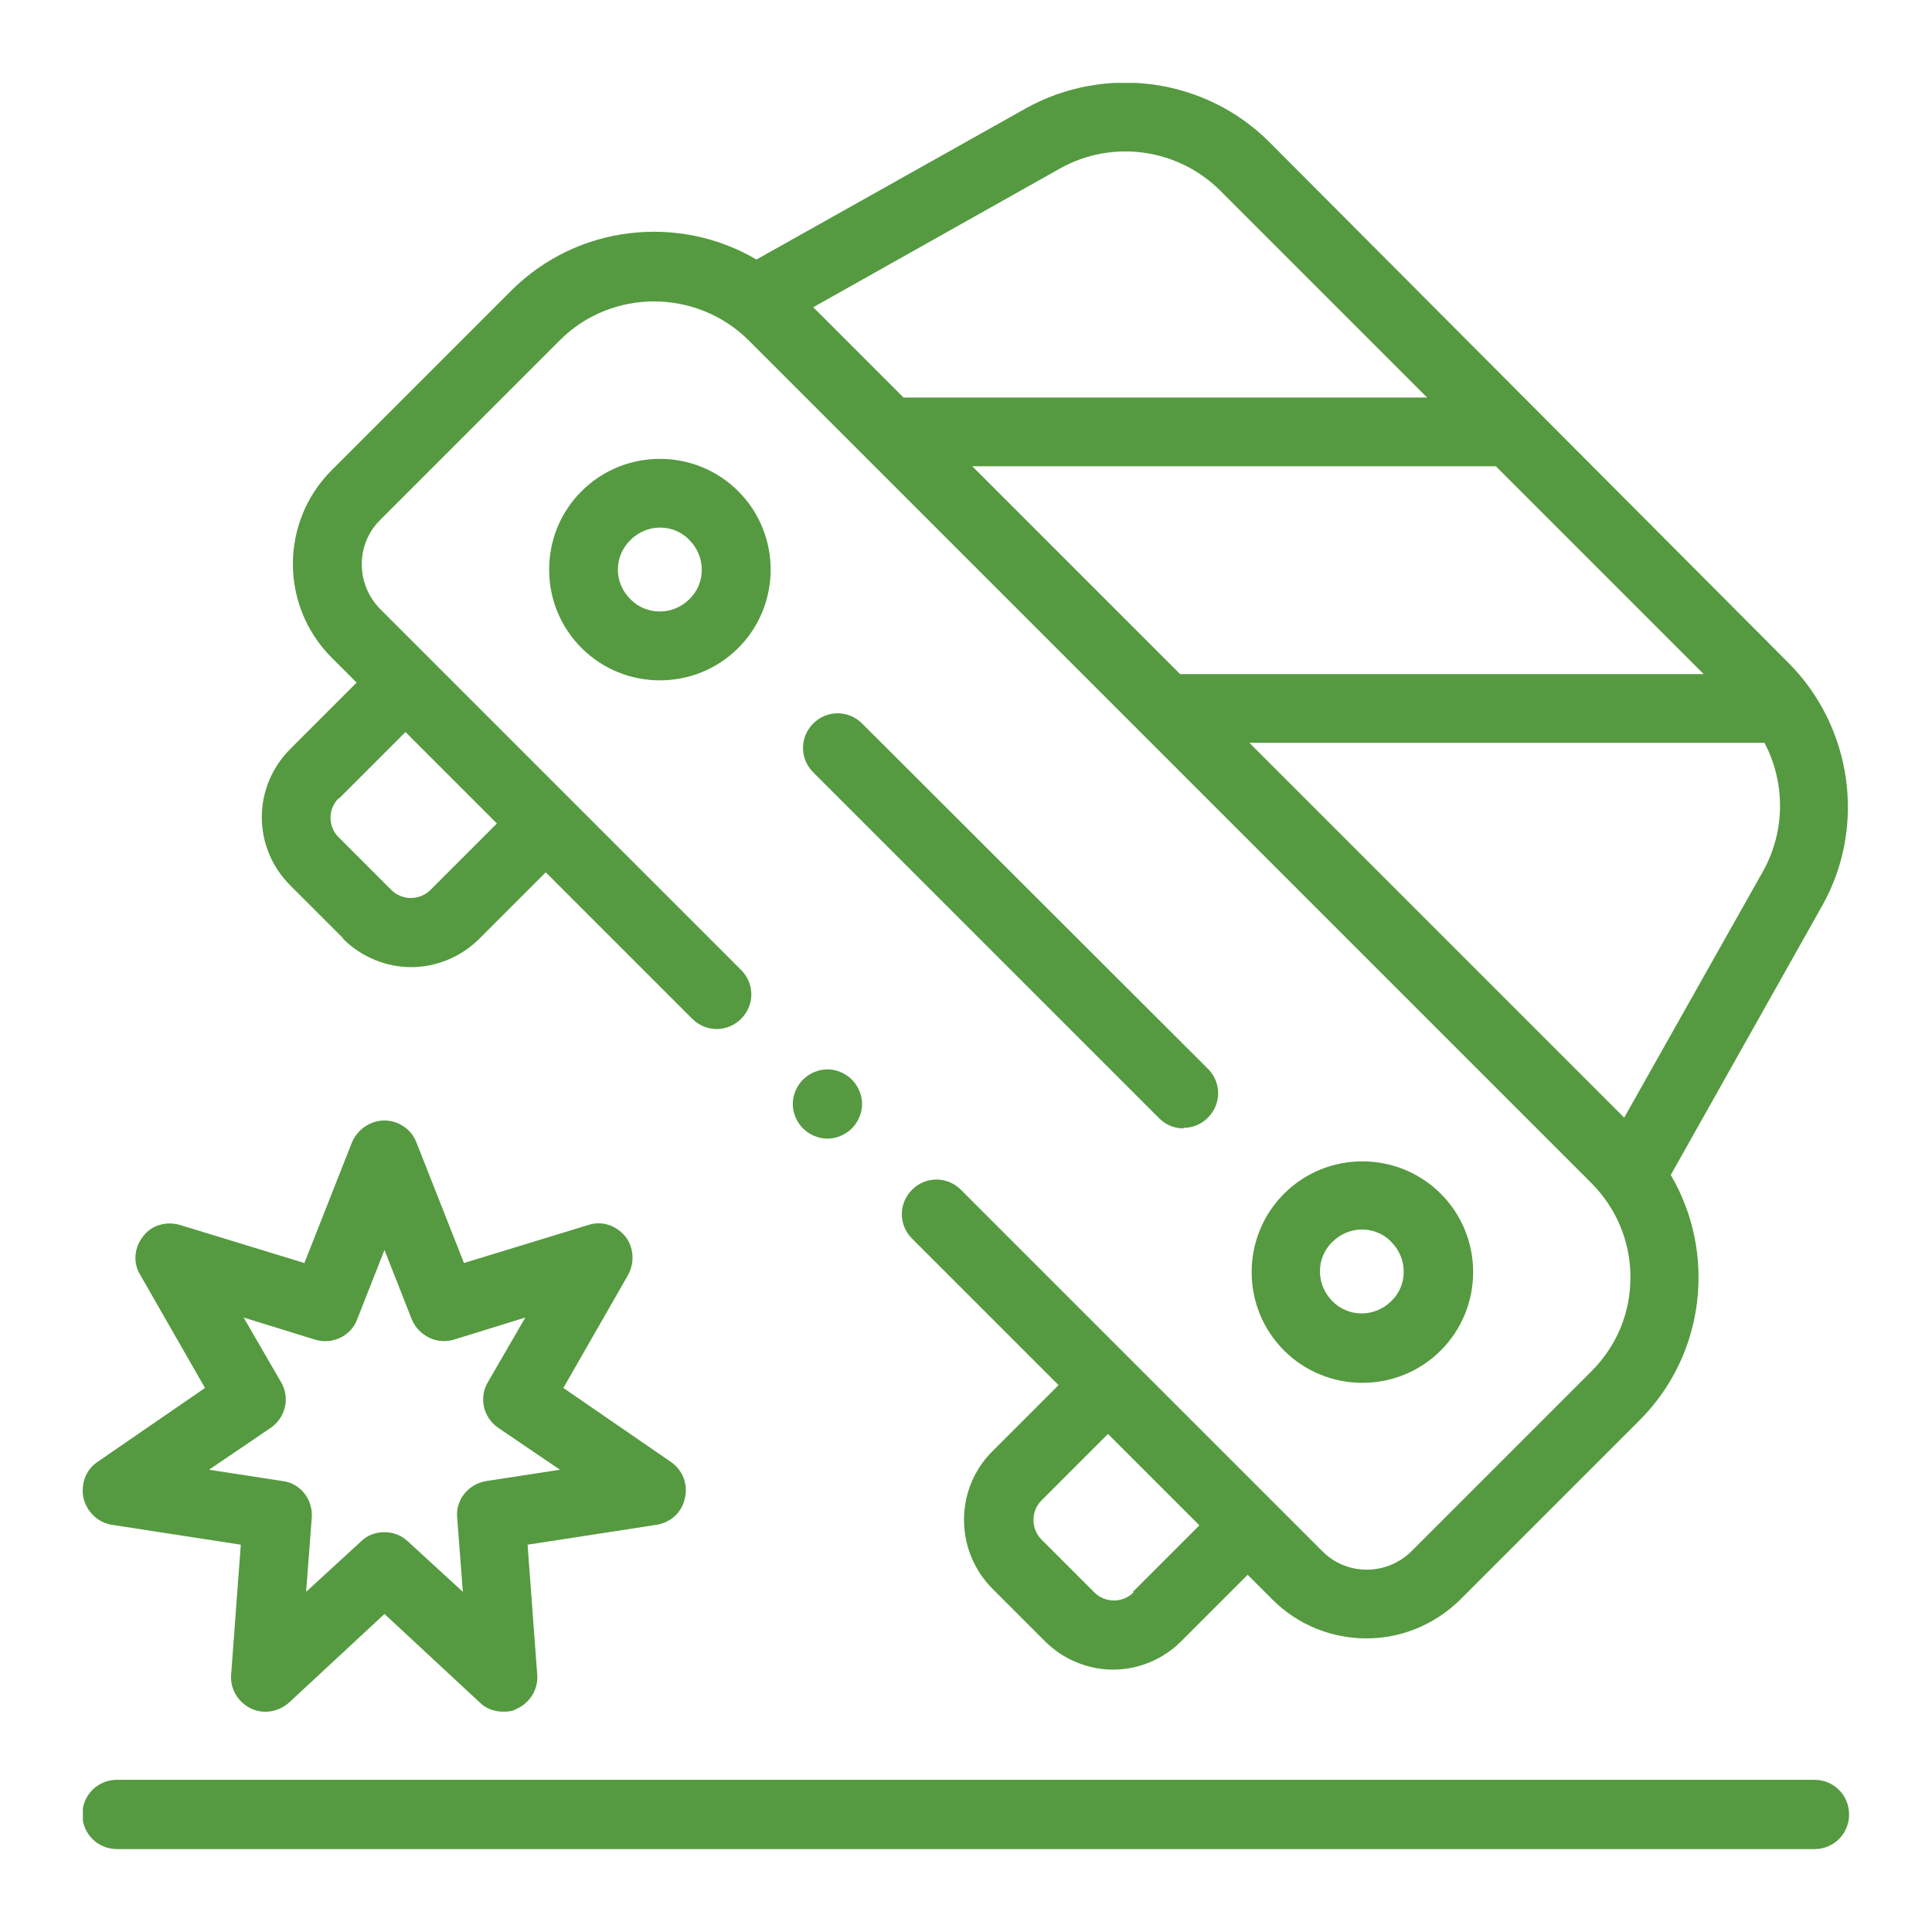<?xml version="1.0" encoding="UTF-8"?>
<svg id="Layer_1" xmlns="http://www.w3.org/2000/svg" version="1.1" xmlns:xlink="http://www.w3.org/1999/xlink" viewBox="0 0 340.2 340.2">
  <!-- Generator: Adobe Illustrator 29.1.0, SVG Export Plug-In . SVG Version: 2.1.0 Build 142)  -->
  <defs>
    <style>
      .st0 {
        fill: none;
      }

      .st1 {
        fill: #559a40;
      }

      .st2 {
        clip-path: url(#clippath);
      }
    </style>
    <clipPath id="clippath">
      <rect class="st0" x="14.6" y="14.6" width="311" height="311"/>
    </clipPath>
  </defs>
  <g class="st2">
    <g>
      <path class="st1" d="M319.5,313.4H20.6c-3.4,0-6.1,2.7-6.1,6.1s2.7,6.1,6.1,6.1h298.9c3.4,0,6.1-2.7,6.1-6.1s-2.7-6.1-6.1-6.1Z"/>
      <path class="st1" d="M60.4,165.3c3.3,3.3,7.7,5,12,5s8.7-1.7,12-5l11.7-11.7,25.8,25.8c2.4,2.4,6.2,2.4,8.6,0,2.4-2.4,2.4-6.2,0-8.6l-63.5-63.5c-4.4-4.4-4.4-11.5,0-15.8l31.6-31.6c9.1-9.1,24-9.1,33.2,0l148.4,148.4c4.4,4.4,6.9,10.3,6.9,16.6s-2.4,12.1-6.9,16.6l-31.6,31.6c-4.4,4.4-11.5,4.4-15.8,0l-8.7-8.7s0,0,0,0l-15.4-15.4-39.5-39.5c-2.4-2.4-6.2-2.4-8.6,0-2.4,2.4-2.4,6.2,0,8.6l25.8,25.8-11.7,11.7c-6.6,6.6-6.6,17.4,0,24.1l9.3,9.3c3.3,3.3,7.7,5,12,5s8.7-1.7,12-5l11.7-11.7,4.4,4.4c4.5,4.5,10.5,6.8,16.5,6.8s11.9-2.3,16.5-6.8l31.6-31.6c11.7-11.7,13.5-29.6,5.5-43.2l26.6-47.3c7.9-13.9,5.4-31.6-5.9-42.9L223.5,25c-11.3-11.3-28.9-13.7-42.9-5.9l-47.4,26.6c-13.6-8-31.5-6.2-43.2,5.5l-31.6,31.6c-9.1,9.1-9.1,23.9,0,33l4.4,4.4-11.7,11.7c-3.2,3.2-5,7.5-5,12s1.8,8.8,5,12l9.3,9.3ZM199.6,280.4c-1.9,1.9-5,1.9-6.9,0l-9.3-9.3c-1.9-1.9-1.9-5,0-6.9l11.7-11.7,16.1,16.1-11.7,11.7ZM300,118.7h-92c0,0-.1,0-.2,0l-36.6-36.6h92.2l36.6,36.6ZM310.4,153.5l-24.4,43.3-66-66h90.7c3.7,7,3.7,15.6-.3,22.7ZM186.6,29.7c9.2-5.2,20.8-3.6,28.3,3.9l36.4,36.4h-92.2l-15.9-15.9,43.4-24.4ZM59.7,140.6l11.7-11.7,16.1,16.1-11.7,11.7c-1.9,1.9-5,1.9-6.9,0l-9.3-9.3c-.9-.9-1.4-2.1-1.4-3.4s.5-2.5,1.4-3.4Z"/>
      <path class="st1" d="M208.4,198.6c1.6,0,3.1-.6,4.3-1.8,2.4-2.4,2.4-6.2,0-8.6l-60.9-60.8c-2.4-2.4-6.2-2.4-8.6,0-2.4,2.4-2.4,6.2,0,8.6l60.9,60.9c1.2,1.2,2.7,1.8,4.3,1.8Z"/>
      <path class="st1" d="M239.9,243.5c5,0,10-1.9,13.8-5.7,7.6-7.6,7.6-20,0-27.6-7.6-7.6-20-7.6-27.6,0-7.6,7.6-7.6,20,0,27.6,3.8,3.8,8.8,5.7,13.8,5.7ZM234.6,218.7c1.4-1.4,3.3-2.2,5.2-2.2s3.8.7,5.2,2.2c2.9,2.9,2.9,7.6,0,10.4-2.9,2.9-7.6,2.9-10.4,0-2.9-2.9-2.9-7.6,0-10.4Z"/>
      <path class="st1" d="M102.4,86.5c-3.7,3.7-5.7,8.6-5.7,13.8s2,10.1,5.7,13.8c3.8,3.8,8.8,5.7,13.8,5.7s10-1.9,13.8-5.7c7.6-7.6,7.6-20,0-27.6-7.6-7.6-20-7.6-27.6,0ZM121.4,105.5c-2.9,2.9-7.6,2.9-10.4,0-1.4-1.4-2.2-3.2-2.2-5.2s.8-3.8,2.2-5.2c1.4-1.4,3.3-2.2,5.2-2.2s3.8.7,5.2,2.2c2.9,2.9,2.9,7.6,0,10.4Z"/>
      <path class="st1" d="M19.7,268.5l22.7,3.5-1.7,22.9c-.2,2.5,1.2,4.8,3.4,5.9,2.2,1.1,4.9.7,6.8-1l16.8-15.6,16.8,15.6c1.1,1.1,2.6,1.6,4.1,1.6s1.8-.2,2.6-.6c2.2-1.1,3.6-3.4,3.4-5.9l-1.7-22.9,22.7-3.5c2.5-.4,4.5-2.2,5-4.7.6-2.4-.4-5-2.5-6.4l-18.9-13,11.4-19.9c1.2-2.2,1-4.9-.5-6.8-1.6-1.9-4.1-2.8-6.5-2l-21.9,6.7-8.4-21.3c-.9-2.3-3.2-3.8-5.6-3.8s-4.7,1.5-5.7,3.8l-8.4,21.3-21.9-6.7c-2.4-.7-5,0-6.5,2-1.6,2-1.8,4.7-.5,6.8l11.4,19.9-18.9,13c-2.1,1.4-3,3.9-2.5,6.4.6,2.4,2.5,4.3,5,4.7ZM49.5,243.4l-6.6-11.4,12.6,3.9c3,.9,6.3-.6,7.4-3.6l4.8-12.2,4.8,12.2c1.2,2.9,4.4,4.5,7.4,3.6l12.6-3.9-6.6,11.4c-1.6,2.7-.8,6.2,1.8,8l10.9,7.4-13,2c-3.1.5-5.4,3.3-5.1,6.4l1,13.1-9.7-8.9c-1.2-1.1-2.6-1.6-4.1-1.6s-3,.5-4.1,1.6l-9.7,8.9,1-13.1c.2-3.2-2-6-5.1-6.4l-13-2,10.9-7.4c2.6-1.8,3.4-5.3,1.8-8Z"/>
      <path class="st1" d="M141.4,190.1c-1.1,1.1-1.8,2.7-1.8,4.3s.7,3.2,1.8,4.3c1.1,1.1,2.7,1.8,4.3,1.8s3.2-.7,4.3-1.8c1.1-1.1,1.8-2.7,1.8-4.3s-.7-3.2-1.8-4.3c-1.1-1.1-2.7-1.8-4.3-1.8s-3.2.7-4.3,1.8Z"/>
    </g>
  </g>
</svg>